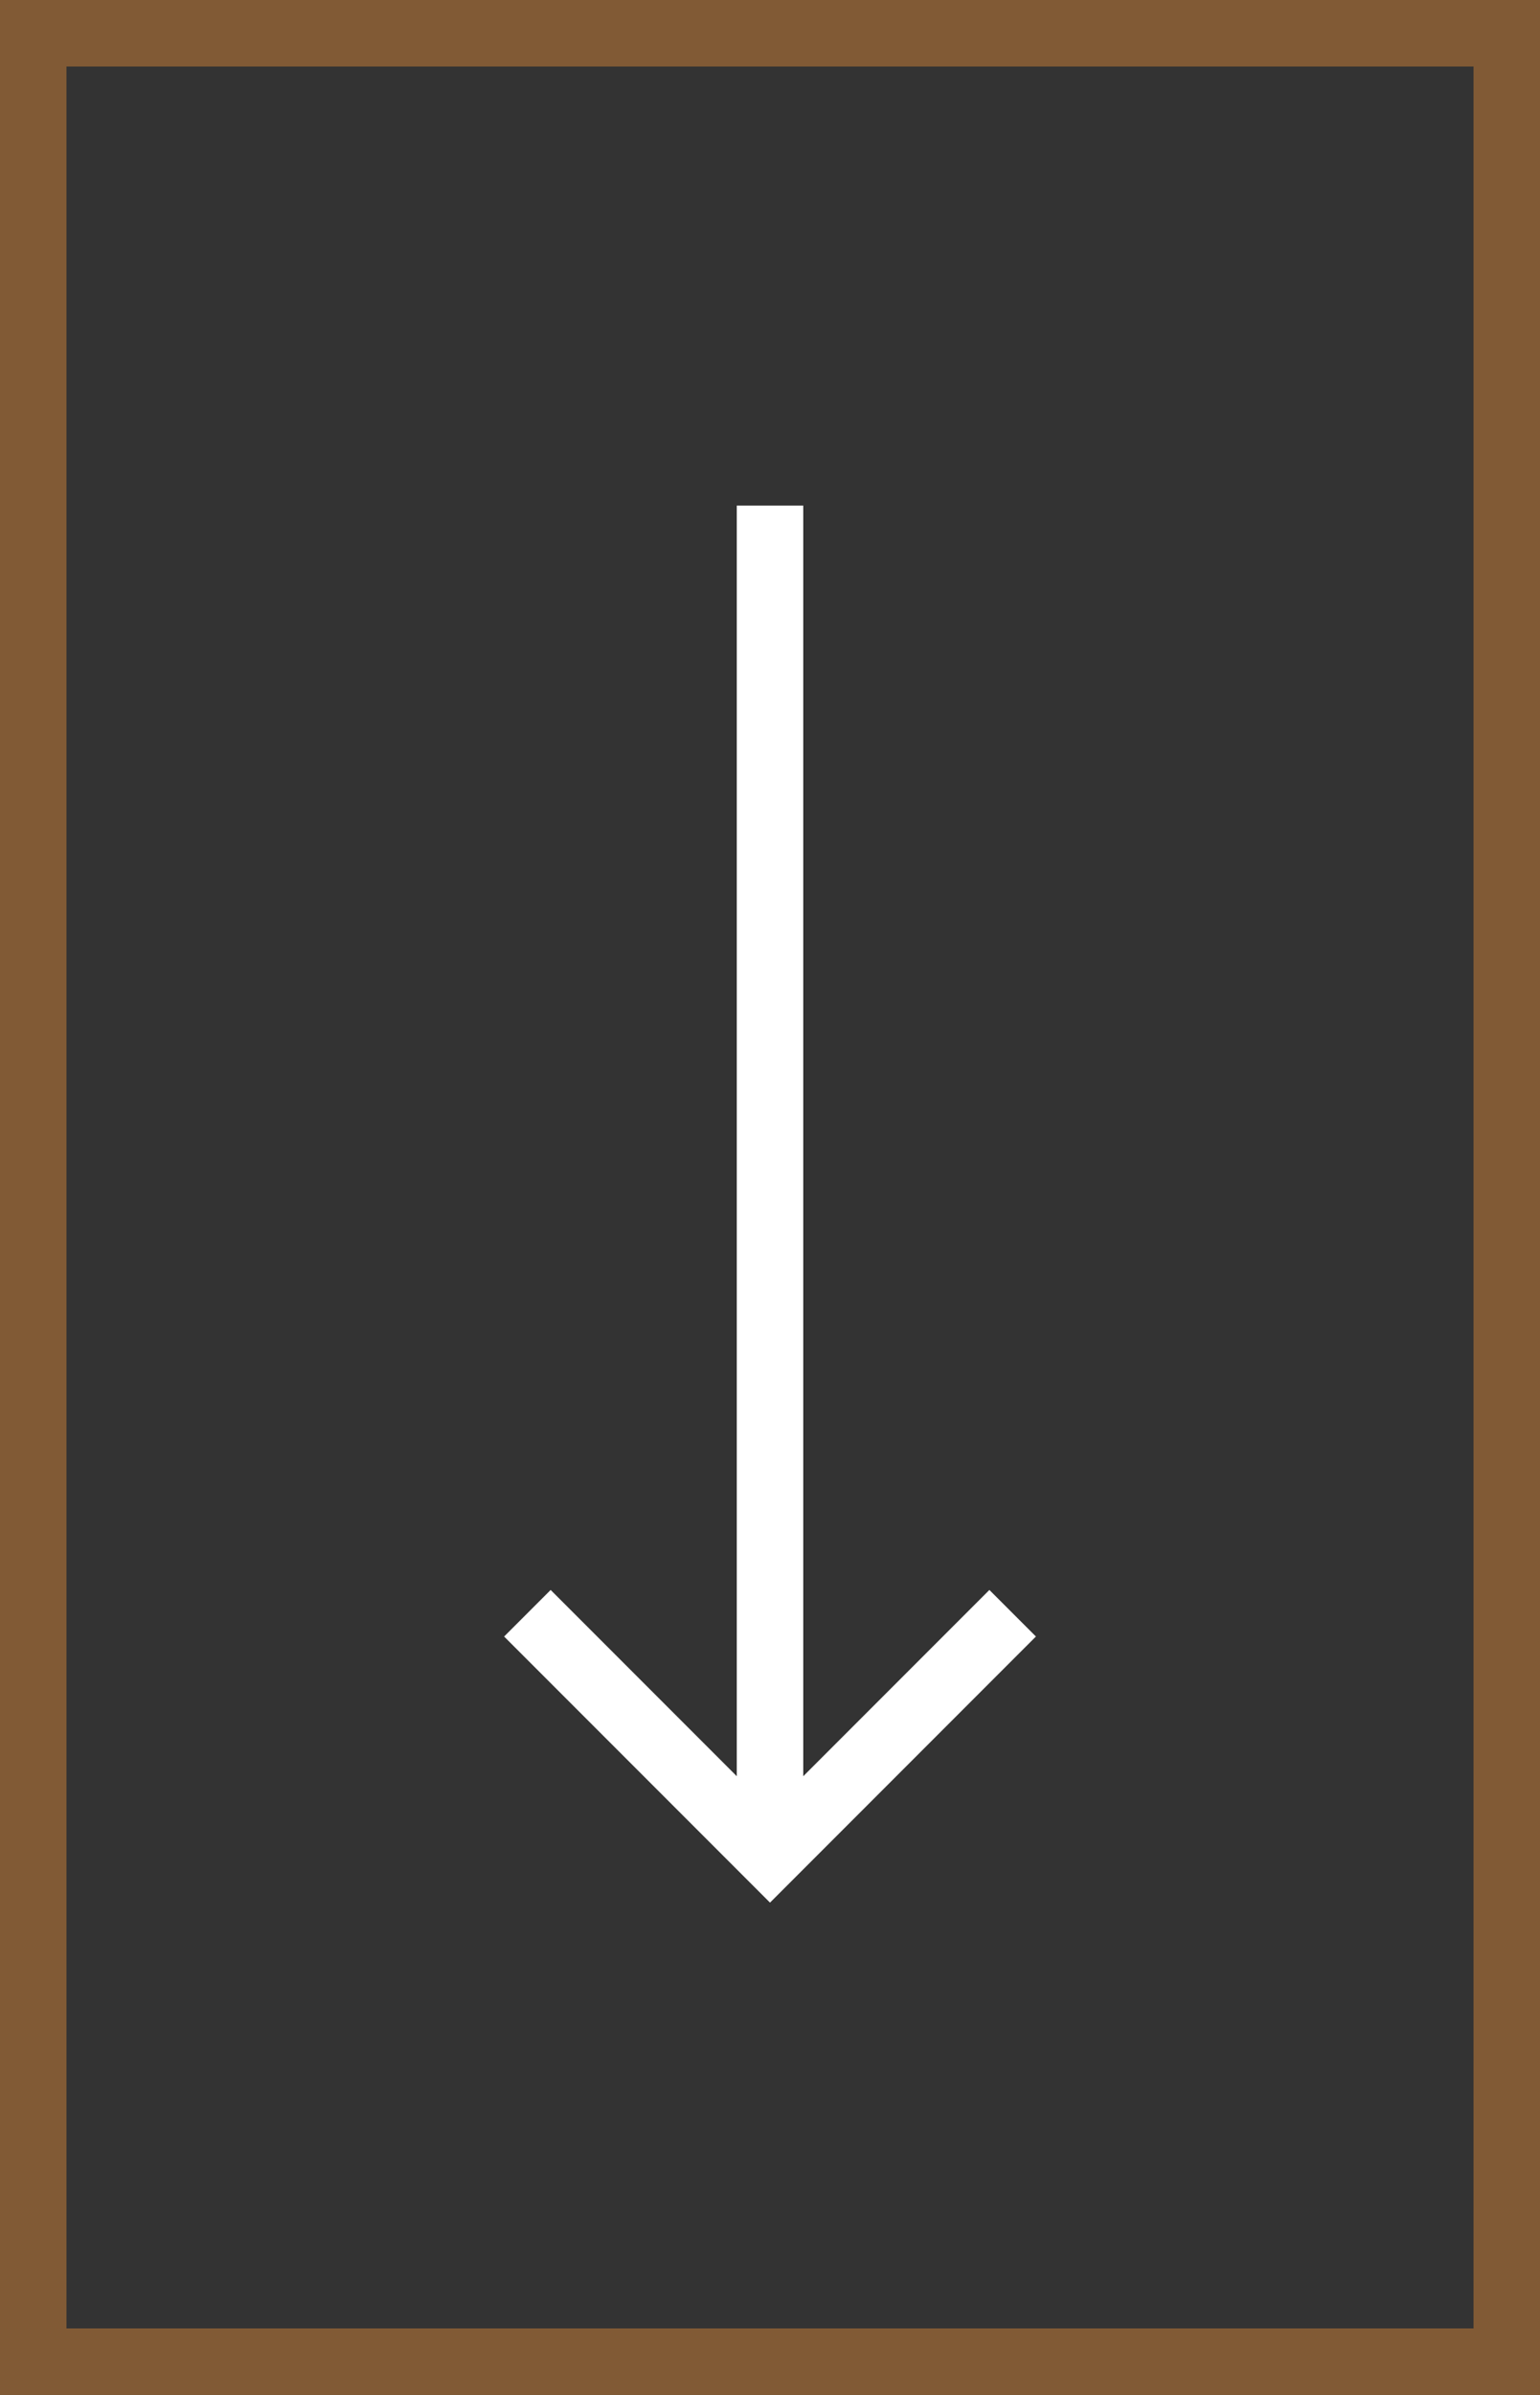 <?xml version="1.0" encoding="utf-8"?>
<!-- Generator: Adobe Illustrator 13.0.1, SVG Export Plug-In . SVG Version: 6.00 Build 14948)  -->
<!DOCTYPE svg PUBLIC "-//W3C//DTD SVG 1.1//EN" "http://www.w3.org/Graphics/SVG/1.1/DTD/svg11.dtd">
<svg version="1.1" id="Warstwa_1" xmlns="http://www.w3.org/2000/svg" xmlns:xlink="http://www.w3.org/1999/xlink" x="0px" y="0px"
	 width="46.333px" height="72px" viewBox="0 0 46.333 72" enable-background="new 0 0 46.333 72" xml:space="preserve">
<rect x="0" y="0" width="46.333" height="72" fill="#333333" stroke="none"/>
<rect x="1" y="1" fill-rule="evenodd" clip-rule="evenodd" fill="none" stroke="#815A35" stroke-width="2" width="44.333" height="70"/>
<g id="Page-1">
	<g id="Core" transform="translate(-424, -4)">
		<g id="arrow-back" transform="translate(424, 4)">
			<path id="Shape" fill="#FFFFFF" d="M22.167,15.2v38.199l-5.6-5.6l-1.4,1.4l8,8l8-8l-1.4-1.4l-5.6,5.6V15.2H22.167L22.167,15.2z"
				/>
		</g>
	</g>
</g>
</svg>
